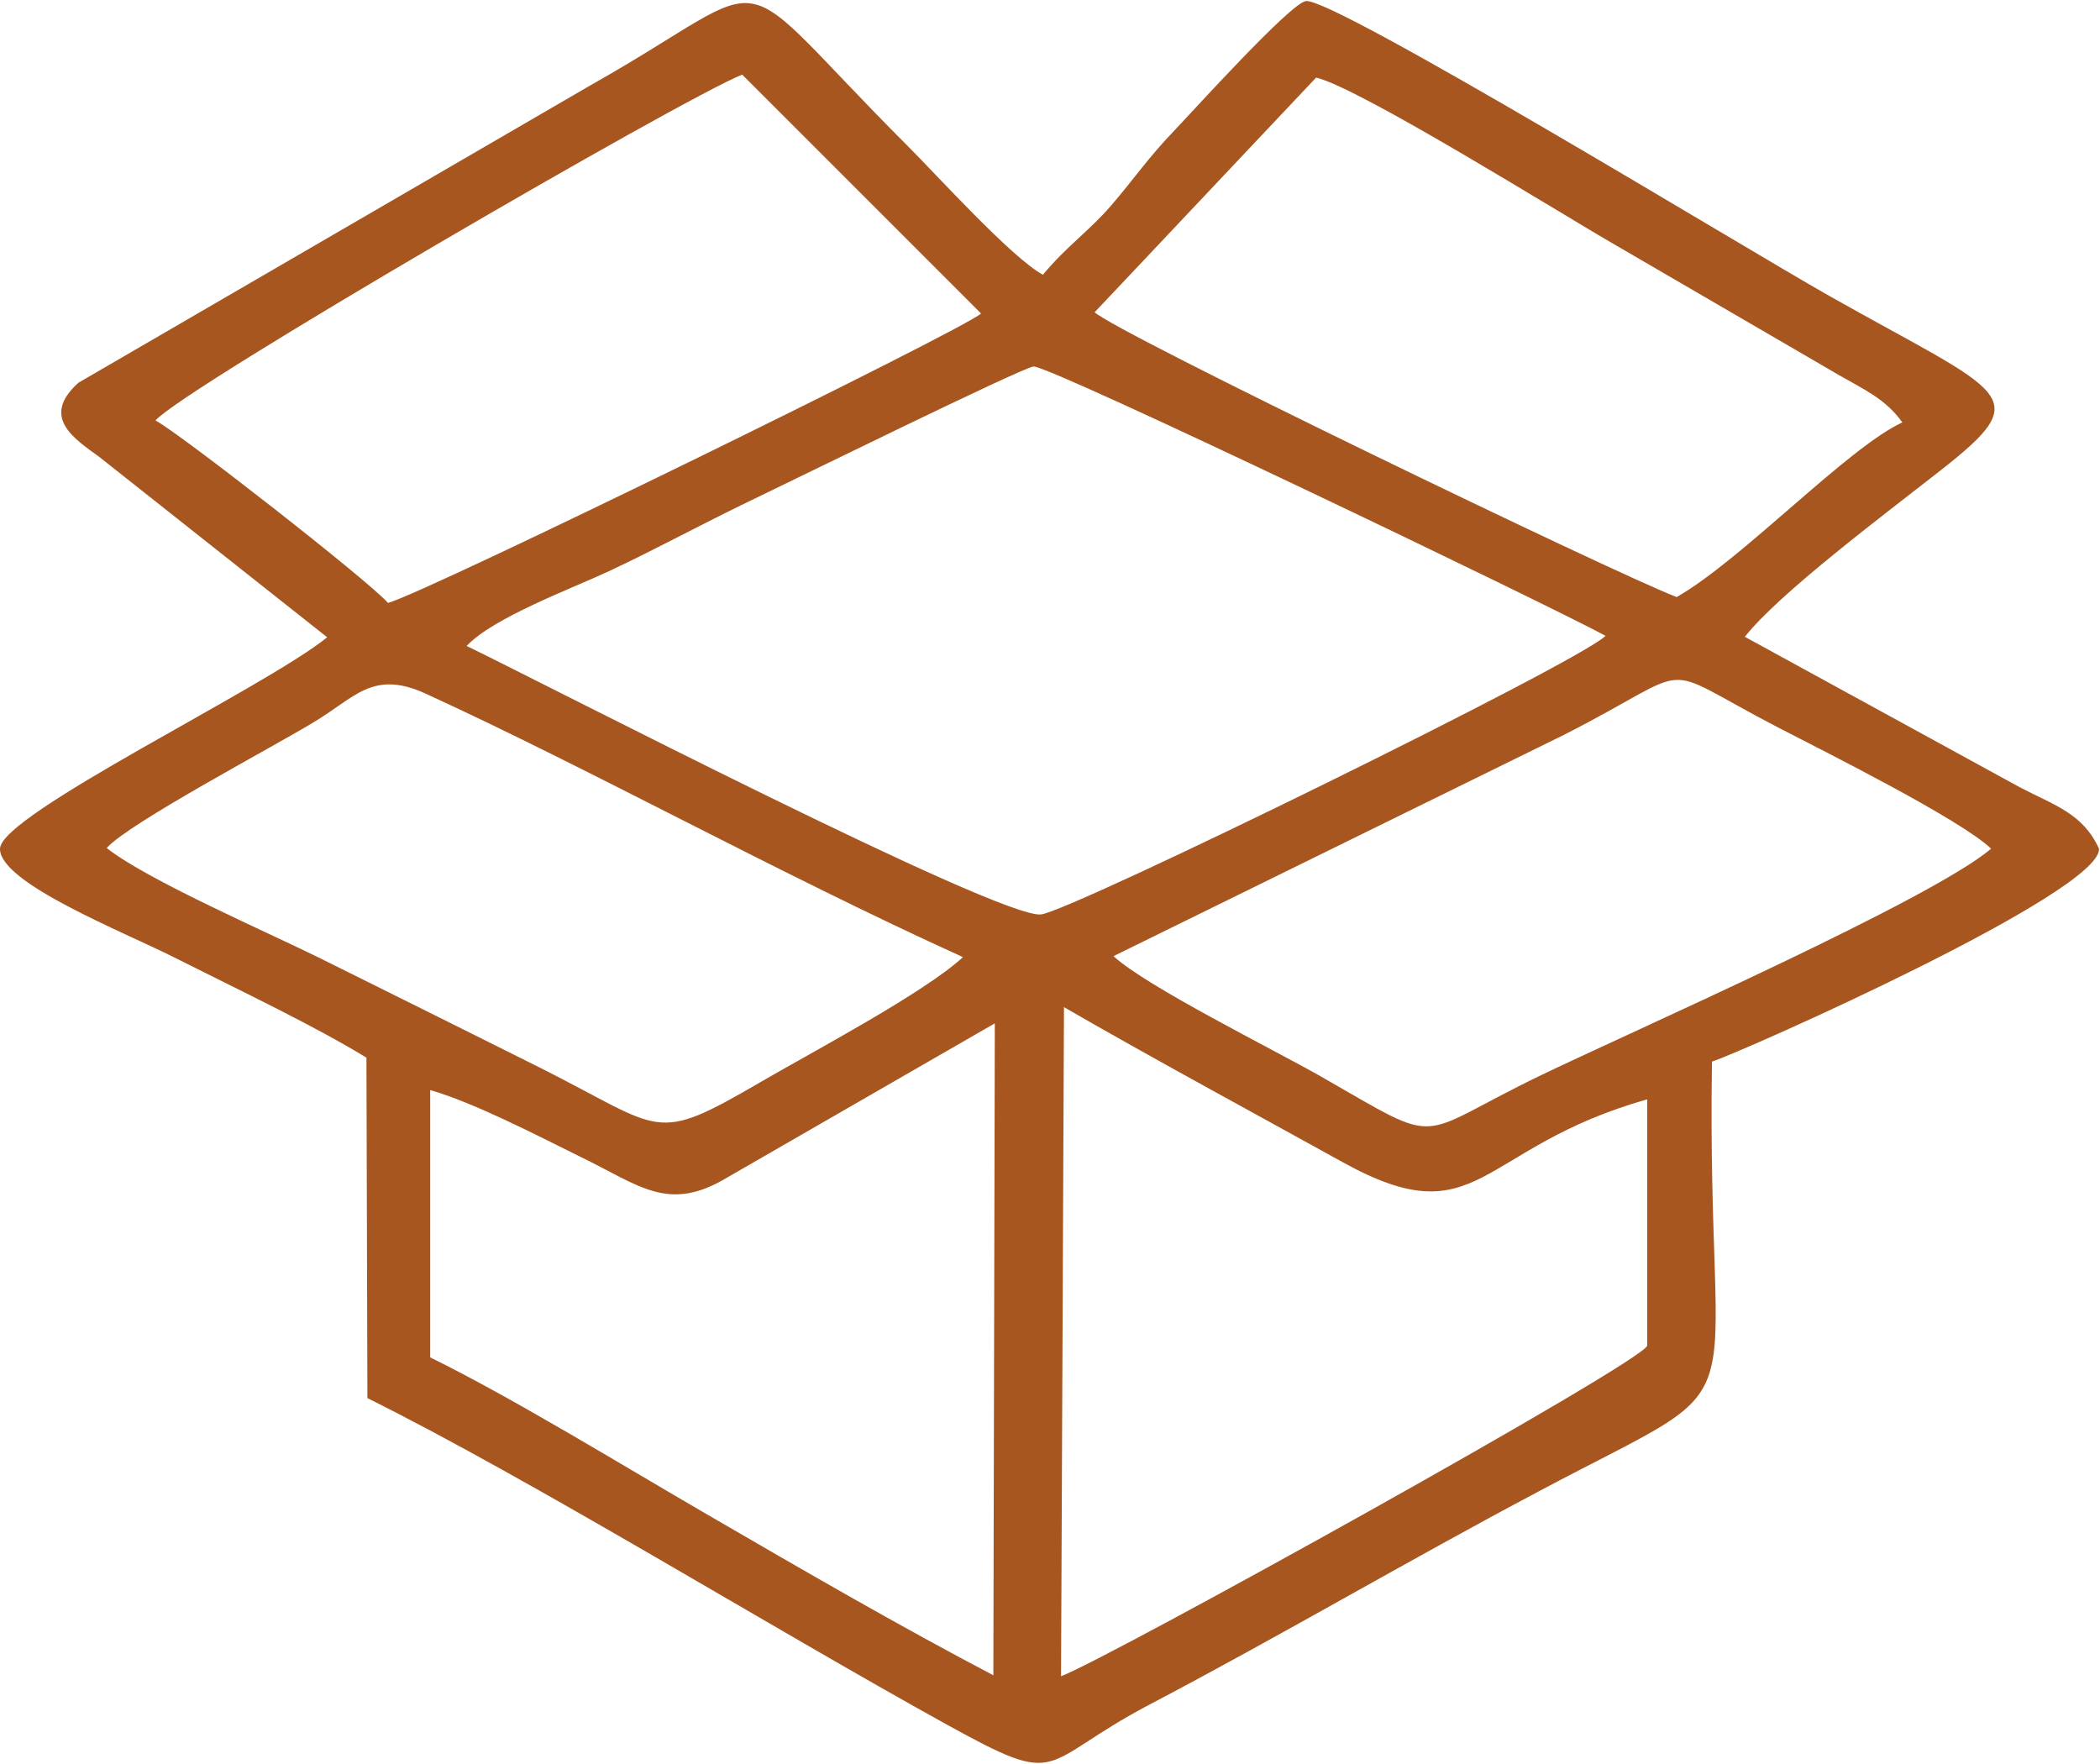 <?xml version="1.0" encoding="UTF-8"?>
<!DOCTYPE svg PUBLIC "-//W3C//DTD SVG 1.1//EN" "http://www.w3.org/Graphics/SVG/1.1/DTD/svg11.dtd">
<!-- Creator: CorelDRAW 2021.5 -->
<svg xmlns="http://www.w3.org/2000/svg" xml:space="preserve" width="0.462in" height="0.388in" version="1.1" style="shape-rendering:geometricPrecision; text-rendering:geometricPrecision; image-rendering:optimizeQuality; fill-rule:evenodd; clip-rule:evenodd"
viewBox="0 0 42.81 35.91"
 xmlns:xlink="http://www.w3.org/1999/xlink"
 xmlns:xodm="http://www.corel.com/coreldraw/odm/2003">
 <defs>
  <style type="text/css">
   <![CDATA[
    .fil0 {fill:#A85620}
   ]]>
  </style>
 </defs>
 <g id="Layer_x0020_1">
  <path class="fil0" d="M6.67 12.97c-1.27,1.03 -6.66,3.61 -6.67,4.31 -0.01,0.7 2.51,1.69 3.56,2.22 1.31,0.66 2.87,1.4 3.91,2.04l0.02 6.94c3.34,1.66 8.2,4.66 11.82,6.66 2.39,1.32 1.83,0.8 4.1,-0.4 2.65,-1.39 5.28,-2.94 7.96,-4.36 4.7,-2.5 3.41,-1.04 3.53,-8.76 0.62,-0.2 7.94,-3.45 7.89,-4.34 -0.33,-0.72 -0.9,-0.88 -1.61,-1.25l-5.61 -3.07c0.69,-0.88 2.84,-2.49 4,-3.4 1.96,-1.54 1.32,-1.52 -2.28,-3.55 -1.7,-0.96 -10.11,-6.09 -10.67,-6.01 -0.32,0.05 -2.28,2.22 -2.69,2.65 -0.52,0.54 -0.8,0.96 -1.28,1.52 -0.47,0.54 -0.9,0.82 -1.39,1.41 -0.65,-0.36 -2.15,-2.02 -2.76,-2.63 -3.82,-3.82 -2.46,-3.49 -6.45,-1.24l-10.45 6.07c-0.78,0.7 -0.09,1.14 0.42,1.51l4.65 3.68zm14.96 21.18c0.94,-0.35 11.86,-6.4 11.95,-6.74l0 -5.02c-3.48,0.98 -3.41,2.83 -6.21,1.28 -1.86,-1.03 -3.88,-2.12 -5.68,-3.16l-0.06 13.63zm-12.86 -11.96l0 5.46c1.69,0.83 3.9,2.19 5.66,3.21 1.91,1.11 3.93,2.28 5.82,3.27l0.03 -13.29 -5.45 3.14c-1.21,0.73 -1.78,0.17 -3.02,-0.43 -0.87,-0.43 -2.14,-1.09 -3.04,-1.35zm-6.59 -4.92c0.83,0.65 3.18,1.67 4.32,2.23 1.59,0.79 2.9,1.44 4.5,2.24 2.55,1.28 2.3,1.58 4.5,0.3 1.08,-0.63 3.34,-1.82 4.13,-2.55 -3.81,-1.73 -7.61,-3.84 -10.95,-5.37 -1.09,-0.5 -1.45,0.09 -2.3,0.59 -0.84,0.51 -3.72,2.03 -4.2,2.55zm7.34 -4.12c1.55,0.75 10.85,5.56 11.7,5.47 0.61,-0.06 11.01,-5.16 11.51,-5.68 -1.16,-0.63 -11.32,-5.51 -11.66,-5.49 -0.21,0.01 -5.11,2.42 -5.74,2.72 -1.02,0.49 -1.95,1 -2.91,1.45 -0.77,0.36 -2.37,0.95 -2.91,1.53zm-6.35 -4.6c0.48,0.25 4.36,3.28 4.74,3.72 0.8,-0.22 11.73,-5.57 12.09,-5.9l-4.87 -4.87c-1.23,0.49 -11.4,6.4 -11.96,7.05zm19.14 -2.21c0.4,0.4 10.59,5.32 11.87,5.81 1.32,-0.75 3.49,-3.05 4.6,-3.56 -0.34,-0.48 -0.78,-0.67 -1.3,-0.97l-4.52 -2.63c-1.1,-0.63 -5.24,-3.22 -6.13,-3.43l-4.52 4.79zm0.39 13.13c0.67,0.62 3.24,1.89 4.24,2.46 2.55,1.46 1.83,1.24 4.49,-0.04 1.85,-0.89 7.92,-3.56 9.16,-4.61 -0.61,-0.59 -3.39,-1.98 -4.34,-2.47 -2.6,-1.35 -1.53,-1.29 -4.39,0.16l-9.16 4.5z"/>
 </g>
</svg>

